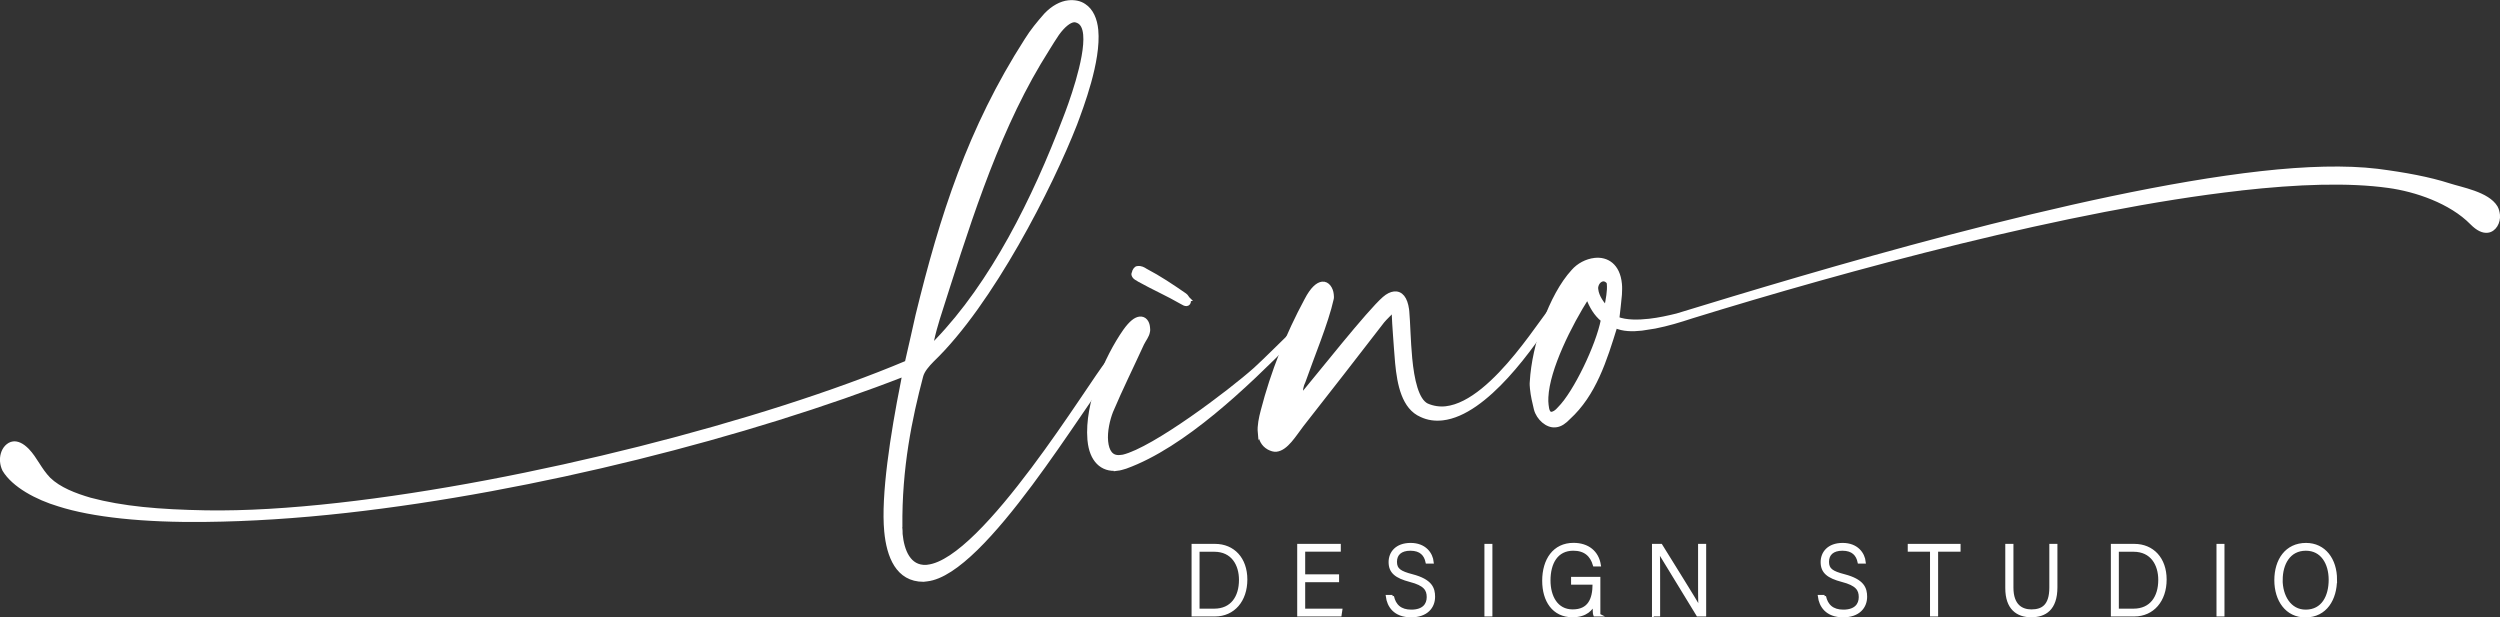 <?xml version="1.0" encoding="UTF-8"?> <svg xmlns="http://www.w3.org/2000/svg" id="b" viewBox="0 0 438.79 108.38"><rect x="0" y="0" width="438.79" height="108.38" fill="#333333" stroke="none"/><defs><style>.d{stroke-width:.5px;}.d,.e{fill:#fff;stroke:#fff;stroke-miterlimit:10;}.e{stroke-width:.75px;}</style></defs><g id="c"><path class="d" d="M209.39,95.71h3.87c3.2,0,5.42,2.34,5.42,6.01s-2.17,6.23-5.44,6.23h-3.85v-12.24ZM210.29,107.08h2.82c3.09,0,4.6-2.27,4.6-5.3,0-2.69-1.37-5.19-4.6-5.19h-2.82v10.49Z"></path><path class="d" d="M234.78,101.94h-5.95v5.14h6.52l-.13.87h-7.29v-12.24h7.15v.87h-6.25v4.48h5.95v.87Z"></path><path class="d" d="M244.41,104.66c.35,1.63,1.38,2.59,3.3,2.59,2.13,0,2.95-1.12,2.95-2.45s-.58-2.24-3.15-2.9c-2.47-.65-3.54-1.49-3.54-3.25,0-1.61,1.12-3.11,3.62-3.11s3.65,1.64,3.8,3.13h-.93c-.27-1.31-1.08-2.26-2.92-2.26-1.68,0-2.6.82-2.6,2.19s.77,1.87,2.92,2.43c3.29.86,3.77,2.24,3.77,3.71,0,1.8-1.25,3.36-3.95,3.36-2.92,0-3.99-1.78-4.2-3.43h.93Z"></path><path class="d" d="M261.69,95.71v12.24h-.9v-12.24h.9Z"></path><path class="d" d="M280.64,107.95h-.75c-.07-.14-.1-.77-.12-1.96-.42.84-1.33,2.1-3.77,2.1-3.35,0-5.07-2.67-5.07-6.16,0-3.65,1.83-6.4,5.25-6.4,2.52,0,4.19,1.38,4.55,3.64h-.9c-.5-1.73-1.65-2.76-3.69-2.76-2.92,0-4.25,2.38-4.25,5.47,0,2.8,1.28,5.33,4.14,5.33s3.74-1.99,3.74-4.7v-.14h-3.77v-.87h4.64v6.45Z"></path><path class="d" d="M290.2,107.95v-12.24h1.33c1.82,2.94,6.09,9.77,6.82,11.1h.02c-.1-1.77-.08-3.57-.08-5.56v-5.54h.92v12.24h-1.23c-1.73-2.83-6.07-9.95-6.9-11.3h-.02c.08,1.61.07,3.39.07,5.61v5.68h-.92Z"></path><path class="d" d="M320.24,104.66c.35,1.63,1.38,2.59,3.3,2.59,2.13,0,2.95-1.12,2.95-2.45s-.58-2.24-3.15-2.9c-2.47-.65-3.54-1.49-3.54-3.25,0-1.61,1.12-3.11,3.62-3.11s3.65,1.64,3.8,3.13h-.93c-.27-1.31-1.08-2.26-2.92-2.26-1.68,0-2.6.82-2.6,2.19s.77,1.87,2.92,2.43c3.29.86,3.77,2.24,3.77,3.71,0,1.8-1.25,3.36-3.95,3.36-2.92,0-3.99-1.78-4.2-3.43h.93Z"></path><path class="d" d="M339.01,96.58h-3.92v-.87h8.77v.87h-3.94v11.37h-.92v-11.37Z"></path><path class="d" d="M353.14,95.71v7.41c0,3.25,1.75,4.09,3.4,4.09,1.95,0,3.4-.86,3.4-4.09v-7.41h.92v7.36c0,3.83-1.93,5.02-4.35,5.02s-4.3-1.31-4.3-4.86v-7.52h.93Z"></path><path class="d" d="M370.74,95.71h3.87c3.2,0,5.42,2.34,5.42,6.01s-2.17,6.23-5.44,6.23h-3.85v-12.24ZM371.64,107.08h2.82c3.09,0,4.6-2.27,4.6-5.3,0-2.69-1.37-5.19-4.6-5.19h-2.82v10.49Z"></path><path class="d" d="M390.18,95.71v12.24h-.9v-12.24h.9Z"></path><path class="d" d="M409.93,101.74c0,3.34-1.7,6.38-5.3,6.38-3.29,0-5.2-2.78-5.2-6.29s1.85-6.29,5.32-6.29c3.2,0,5.19,2.64,5.19,6.21ZM400.39,101.78c0,2.82,1.48,5.47,4.29,5.47,3.02,0,4.29-2.59,4.29-5.49s-1.43-5.35-4.25-5.35c-3,0-4.32,2.61-4.32,5.37Z"></path><path class="e" d="M158.02,92.48c.04.39,0,.88.03,1.27.28,2.91,1.43,5.92,4.52,5.77l.26-.03c9.93-1.11,28.83-32.62,31.63-35.87.47-.54.72-.67,1.28-1.12h.08c.26-.04.45.14.47.43v.1c-.52.84-.35.73-.75,1.16-5.44,6.49-22.76,36.35-32.86,37.48l-.6.07c-4.5.01-6.1-4.12-6.51-8.48-.59-6.21,1.07-16.97,2.89-26.09.12-.5.16-1,.29-1.5-27.44,10.71-65.02,20.3-97.97,23.98-8.64.97-16.98,1.5-24.67,1.58-10.88.14-19.88-.82-25.77-2.71-3.83-1.14-7.93-3.33-9.57-6.08-.22-.47-.35-.94-.39-1.43-.08-.87.17-1.88.8-2.54.32-.33.72-.57,1.15-.62.68-.08,1.49.23,2.45,1.2,1.44,1.5,2.14,3.39,3.77,5.07,1.81,1.76,4.59,2.82,7.26,3.6,5.68,1.52,12.04,2.08,20.36,2.23,6.93.11,14.75-.37,23.23-1.32,33.12-3.7,74.83-14.44,99.78-24.97.73-3.22,1.41-6.13,1.89-8.34,4.24-17.33,9.1-32.67,19.12-48.29.98-1.58,2.14-2.98,3.39-4.4,1.26-1.32,2.66-2.06,3.94-2.2,1.03-.11,2,.07,2.74.58,1.29.83,1.96,2.43,2.13,4.27.51,5.43-2.61,13.52-3.71,16.49-4.25,10.86-14.67,31.43-25.05,41.4-.87.88-1.73,1.86-1.98,2.87-1.91,7.27-3.76,16-3.64,26.47ZM163.58,59.82c.02.19.21.37.38.35.17-.02.26-.03.41-.24,9.84-10.21,17.18-24.95,22.58-39.17.77-1.95,3.94-10.44,3.54-14.7-.12-1.26-.54-2.09-1.35-2.4-.18-.08-.45-.15-.7-.12-.77.09-1.82.89-2.89,2.38-1.14,1.69-2.18,3.48-3.23,5.16-7.98,13.43-12.85,29.56-17.72,44.8-.27.81-.85,2.94-1.02,3.84v.1Z"></path><path class="e" d="M196.13,82.24c-2.74.31-4.56-1.55-4.88-4.94l-.02-.19c-.51-6.31,2.97-14.34,6.24-19.02,1.07-1.49,1.88-2.07,2.56-2.15.86-.1,1.36.63,1.44,1.5.03.29.06.58-.01.79-.11.7-.65,1.35-1.01,2.07-1.79,3.92-3.75,7.87-5.45,11.88-.56,1.43-1.05,3.55-.88,5.29s.88,2.94,2.51,2.76l.51-.06c5.41-1.29,18.81-11.41,23.2-15.33,2.07-1.9,4.12-3.99,6.18-5.98.08-.11.25-.12.33-.13.08,0,.26-.03.27.17,0,.1-.13.41-.61.85-7.74,7.82-18.75,18.46-28.95,22.15-.5.15-1.01.31-1.44.36ZM208.54,52.54c.09.09.1.18.11.28.03.29-.13.5-.38.53-.26.03-.53-.14-.81-.3-2.56-1.48-4.91-2.49-7.55-3.96-.19-.17-.46-.24-.65-.42-.19-.17-.29-.36-.31-.55q0-.1.07-.2c.05-.4.36-.82.61-.85h.09c.51-.07.97.18,1.34.43,2.46,1.29,4.58,2.72,6.9,4.32.27.17.4.54.59.72Z"></path><path class="e" d="M221.13,75.92c-.11-1.16.19-2.57.51-3.78,1.77-6.86,4.36-13.32,7.67-19.47,1.02-1.98,1.99-2.77,2.76-2.86.94-.11,1.56.91,1.65,1.87.03.29.06.58-.01.79-.91,4.12-3.45,10.18-4.94,14.46-.36.73-.55,1.53-.44,2.7,3.34-4,11.91-14.85,14.63-17.22.64-.56,1.22-.82,1.73-.88,1.2-.13,1.98.86,2.25,2.79l.04.39c.17,1.84.22,5.07.51,8.17.36,3.78,1.14,7.42,2.95,8.29,1.08.47,2.22.63,3.33.51,8.73-.98,18.04-17.79,19.15-17.91h.09s.02.18.02.18c.02.19-.03.59-.18.8-3.84,6.01-12.07,17.81-19.68,18.66-1.28.14-2.51-.01-3.69-.57-3.07-1.32-3.88-5.35-4.24-9.13-.17-1.75-.25-3.5-.37-4.86s-.17-2.72-.26-4.58c-.86.98-1.42,1.43-1.96,2.08-4.7,6.11-9.48,12.23-14.19,18.24-1.31,1.71-2.72,4.13-4.44,4.32-.43.05-.87-.1-1.33-.34-1.01-.57-1.44-1.51-1.55-2.67Z"></path><path class="e" d="M393.24,33.08c-29.87,3.34-69.41,14.13-96.22,22.41-2.26.74-4.28,1.36-6.57,1.81-.77.09-1.53.27-2.3.36-1.63.18-3.27.17-4.63-.46-1.85,5.99-3.71,11.98-8.25,16.11-.63.66-1.35,1.23-2.21,1.32h-.09c-1.37.16-2.97-1.23-3.38-2.85-.28-1.14-.57-2.39-.68-3.55-.04-.39-.08-.87-.03-1.27.35-6.31,3.33-15.07,7.25-19.33.94-1.08,2.34-1.83,3.79-1.99,2.05-.23,4.07.92,4.38,4.21.06.58.03,1.17,0,1.86-.08.99-.32,3.07-.46,4.26,1.61.6,3.69.57,5.66.35,1.71-.19,3.41-.58,4.84-.93,23.7-7.25,70.54-21.4,102.55-24.98,7.87-.88,14.86-1.07,20.37-.41,4.9.63,9.13,1.43,12.52,2.52,2.23.73,6.8,1.49,8.24,3.88.21.37.34.84.39,1.33.12,1.26-.62,2.62-1.81,2.75-.77.09-1.67-.3-2.72-1.36-3.73-3.8-9.9-5.85-14.63-6.5-7.01-.98-15.89-.68-25.99.45ZM281.35,56.16c-1.32-1.13-1.94-2.23-2.72-4.1-3.09,4.85-7.02,12.64-7.24,17.66-.04.5,0,.98.04,1.37.09.97.33,1.63.93,1.56.34-.04.84-.29,1.38-.94,2.77-2.76,6.74-11.04,7.61-15.55ZM282.4,49.87l-.03-.29c-.21-.37-.66-.61-1.01-.57-.6.07-1.15.62-1.24,1.51l.03.29c.12,1.26,1.11,2.62,1.78,3.23.29-1.5.58-3,.47-4.17Z"></path></g></svg> 